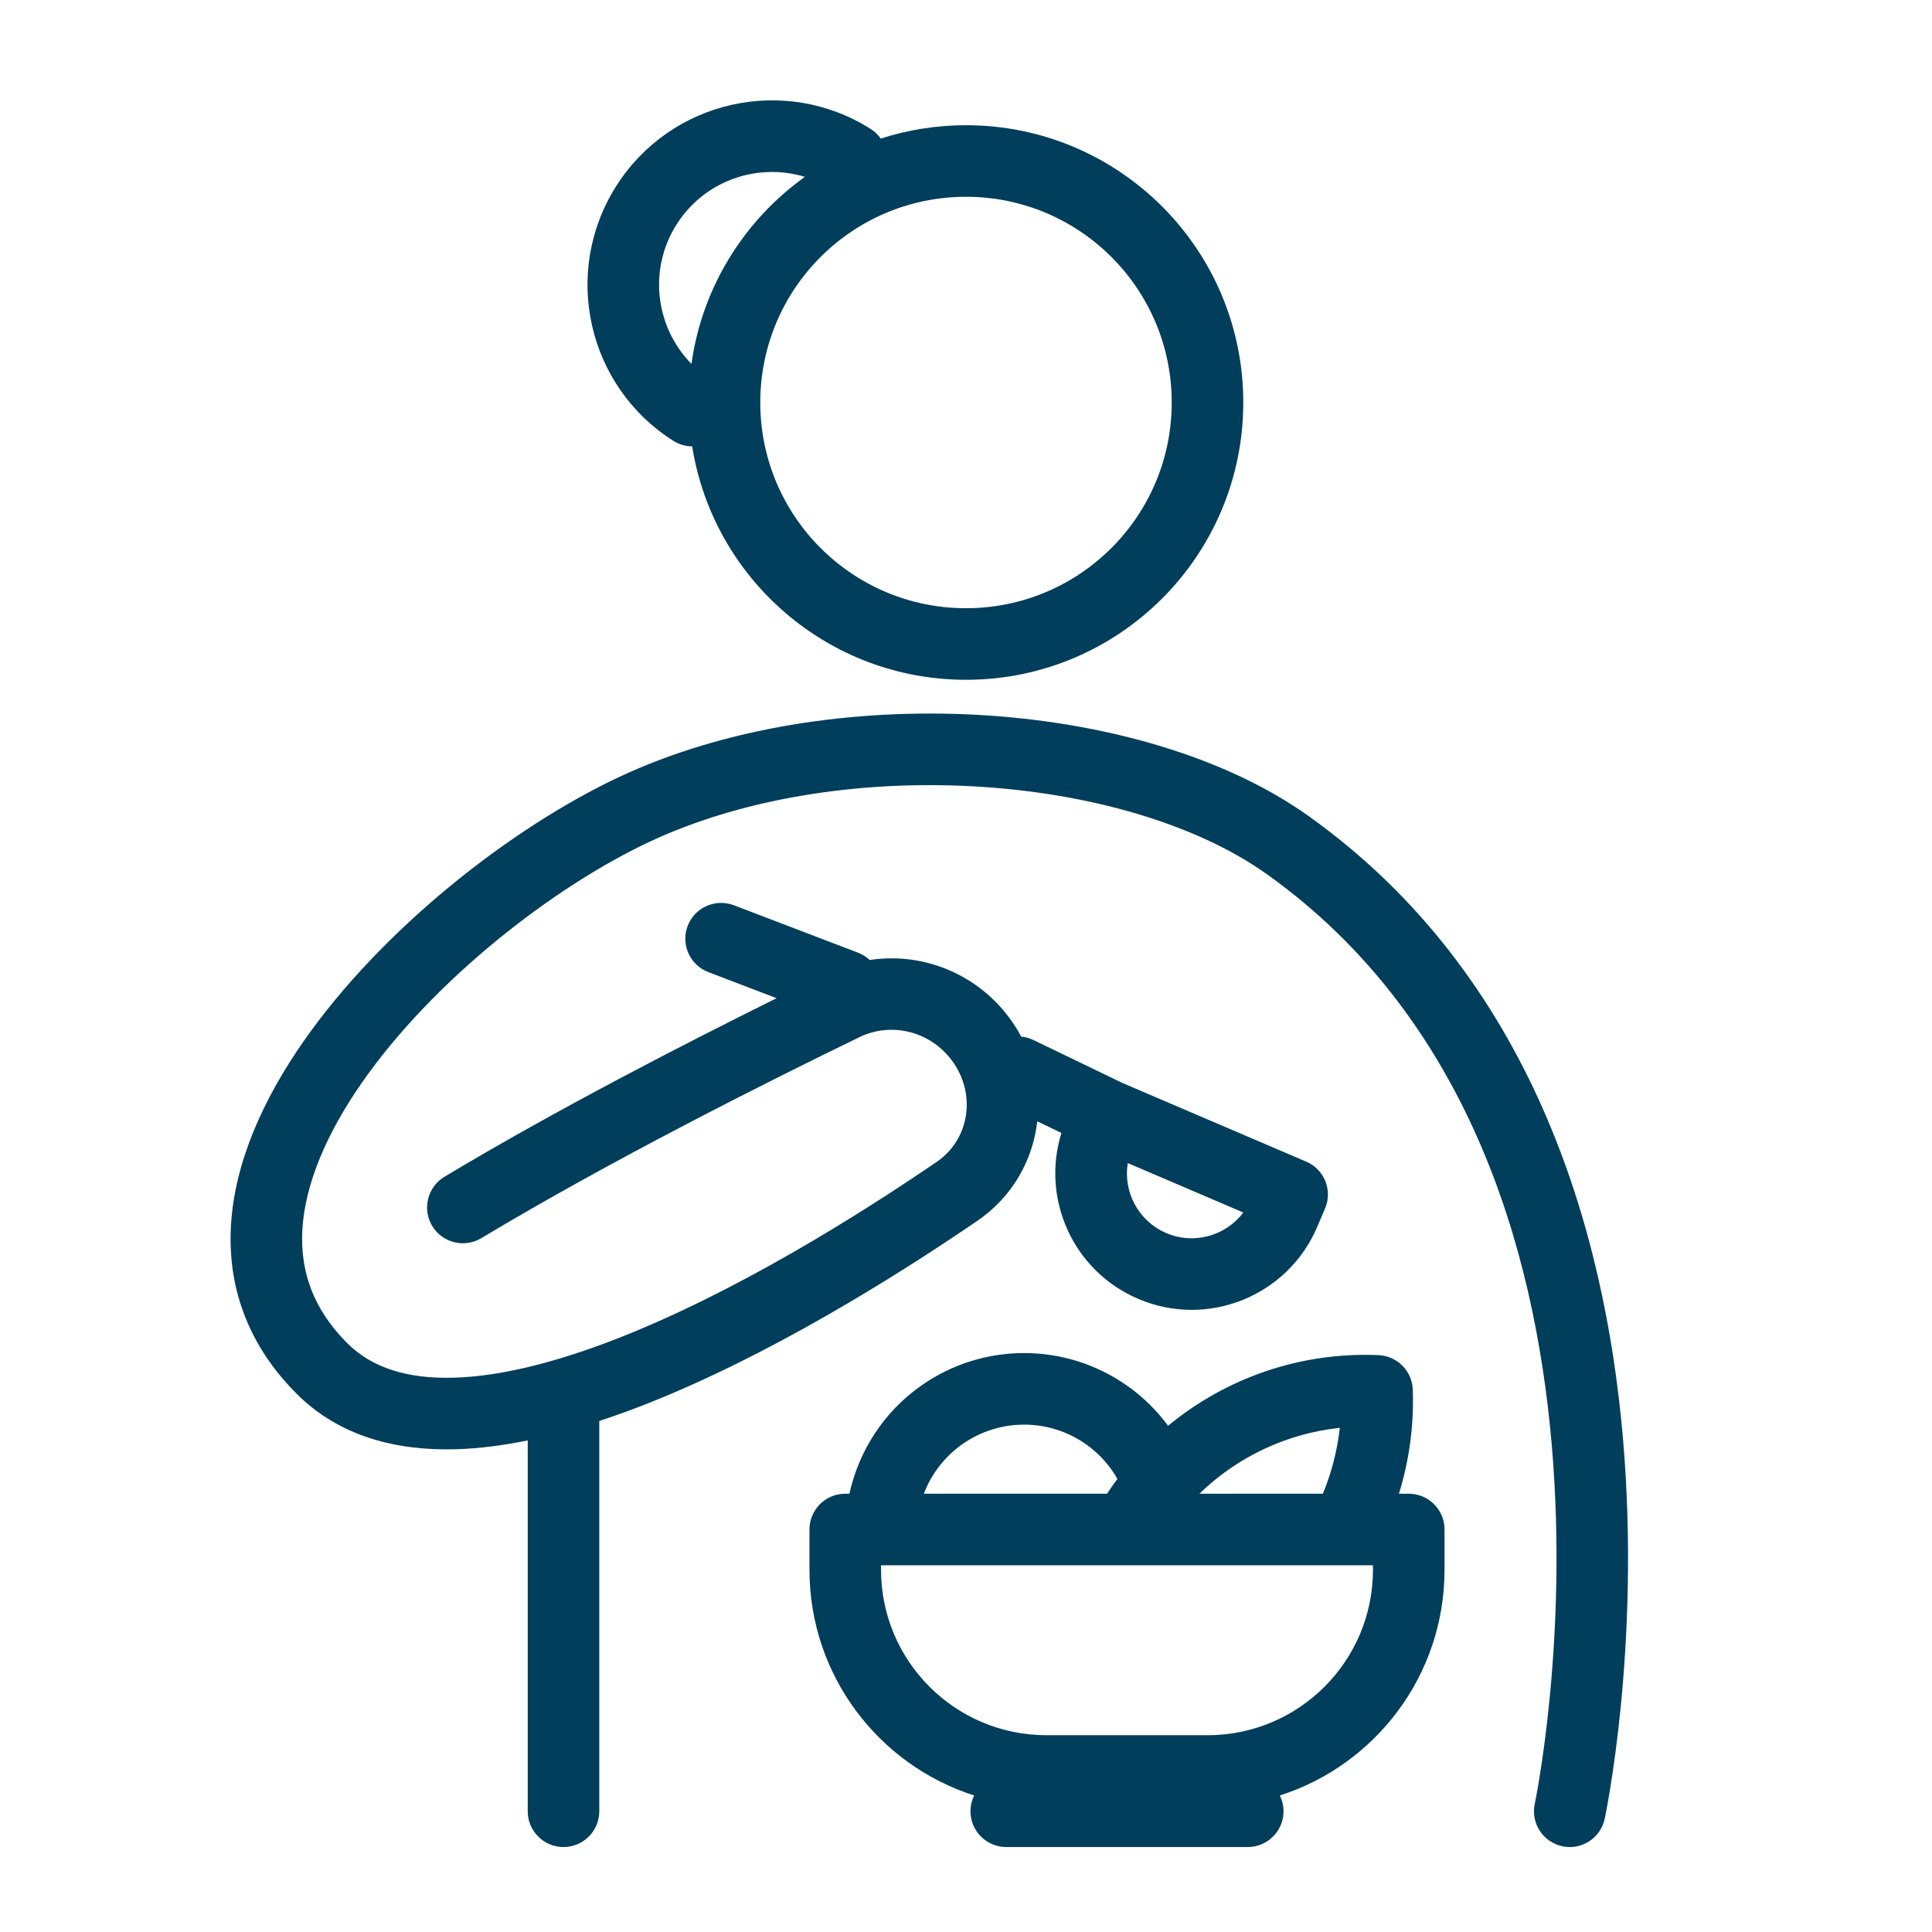 <svg width="48" height="48" viewBox="0 0 48 48" fill="none" xmlns="http://www.w3.org/2000/svg">
<path d="M13.111 45V35.786C12.508 35.91 11.916 35.988 11.343 36.006C9.869 36.05 8.44 35.698 7.37 34.628C6.046 33.303 5.588 31.734 5.765 30.13C5.936 28.569 6.701 27.021 7.719 25.623C9.753 22.831 13.003 20.358 15.639 19.187C18.297 18.006 21.509 17.575 24.527 17.775C27.536 17.975 30.462 18.812 32.515 20.277C38.074 24.247 39.875 30.563 40.322 35.736C40.547 38.336 40.435 40.69 40.268 42.392C40.184 43.245 40.085 43.937 40.007 44.419C39.968 44.659 39.935 44.848 39.91 44.977C39.898 45.042 39.888 45.093 39.881 45.128C39.877 45.145 39.875 45.158 39.873 45.168C39.872 45.173 39.871 45.177 39.87 45.18C39.87 45.181 39.87 45.182 39.87 45.182L39.869 45.184C39.767 45.665 39.296 45.972 38.816 45.87C38.335 45.768 38.028 45.296 38.13 44.816L38.131 44.815C38.131 44.814 38.131 44.812 38.132 44.809C38.133 44.802 38.135 44.792 38.138 44.778C38.143 44.75 38.152 44.707 38.163 44.649C38.185 44.534 38.216 44.36 38.252 44.135C38.325 43.685 38.418 43.029 38.498 42.218C38.658 40.592 38.765 38.352 38.552 35.889C38.124 30.938 36.424 25.253 31.482 21.724C29.784 20.511 27.212 19.736 24.409 19.55C21.616 19.364 18.703 19.771 16.36 20.812C13.995 21.863 10.996 24.142 9.155 26.669C8.236 27.93 7.657 29.186 7.531 30.324C7.411 31.419 7.703 32.446 8.628 33.371C9.238 33.981 10.119 34.264 11.289 34.228C12.468 34.193 13.85 33.834 15.315 33.264C18.24 32.124 21.277 30.229 23.273 28.866C24.088 28.31 24.27 27.176 23.643 26.339C23.103 25.619 22.145 25.384 21.352 25.768C19.038 26.891 15.177 28.829 11.957 30.762C11.536 31.014 10.99 30.878 10.737 30.457C10.485 30.036 10.621 29.49 11.042 29.237C13.784 27.591 16.966 25.954 19.295 24.8L17.599 24.152C17.14 23.977 16.91 23.463 17.085 23.005C17.26 22.546 17.774 22.316 18.233 22.491L21.317 23.669C21.428 23.711 21.526 23.774 21.608 23.851C22.908 23.652 24.245 24.179 25.064 25.271C25.181 25.426 25.283 25.588 25.371 25.755C25.474 25.764 25.577 25.791 25.675 25.839L27.888 26.907L32.452 28.86C32.904 29.053 33.113 29.575 32.92 30.026L32.724 30.486C31.988 32.207 29.996 33.005 28.276 32.269C26.663 31.58 25.86 29.787 26.371 28.148L25.771 27.859C25.66 28.82 25.16 29.732 24.276 30.335C22.247 31.721 19.076 33.706 15.96 34.92C15.605 35.058 15.246 35.186 14.889 35.304V45C14.889 45.491 14.491 45.889 14 45.889C13.509 45.889 13.111 45.491 13.111 45ZM34.111 38.889H21.889V39C21.889 41.27 23.73 43.111 26 43.111H30C32.271 43.111 34.111 41.27 34.111 39V38.889ZM33.287 35.474C31.959 35.615 30.735 36.202 29.799 37.111H32.866C33.083 36.589 33.224 36.038 33.287 35.474ZM26.978 35.88C26.058 35.233 24.83 35.233 23.91 35.88C23.465 36.193 23.138 36.625 22.952 37.111H27.503C27.586 36.986 27.672 36.863 27.762 36.743C27.571 36.408 27.307 36.111 26.978 35.88ZM28.019 28.896C27.902 29.61 28.28 30.337 28.975 30.635C29.669 30.932 30.455 30.702 30.891 30.125L28.019 28.896ZM29.111 10C29.111 7.177 26.823 4.889 24 4.889C21.177 4.889 18.889 7.177 18.889 10C18.889 12.823 21.177 15.111 24 15.111C26.823 15.111 29.111 12.823 29.111 10ZM19.997 4.394C18.817 4.035 17.497 4.486 16.807 5.58C16.098 6.703 16.287 8.133 17.179 9.041C17.445 7.128 18.496 5.468 19.997 4.394ZM35.889 39C35.889 41.626 34.17 43.849 31.797 44.608C31.855 44.727 31.889 44.859 31.889 45C31.889 45.491 31.491 45.889 31 45.889H25C24.509 45.889 24.111 45.491 24.111 45C24.111 44.859 24.144 44.727 24.202 44.608C21.829 43.848 20.111 41.625 20.111 39V38C20.111 37.509 20.509 37.111 21 37.111H21.104C21.337 36.048 21.956 35.08 22.888 34.425C24.421 33.347 26.467 33.347 28 34.425C28.399 34.705 28.741 35.044 29.021 35.423C30.453 34.24 32.301 33.584 34.249 33.668C34.712 33.688 35.083 34.06 35.1 34.523C35.132 35.406 35.013 36.28 34.756 37.111H35C35.491 37.111 35.889 37.509 35.889 38V39ZM30.889 10C30.889 13.805 27.805 16.889 24 16.889C20.567 16.889 17.72 14.377 17.197 11.091C17.039 11.089 16.878 11.046 16.734 10.955C14.593 9.604 13.953 6.773 15.304 4.632C16.655 2.49 19.486 1.85 21.627 3.201C21.73 3.266 21.816 3.349 21.882 3.443C22.549 3.228 23.261 3.111 24 3.111C27.805 3.111 30.889 6.195 30.889 10Z" fill="#003E5C"/>
</svg>
